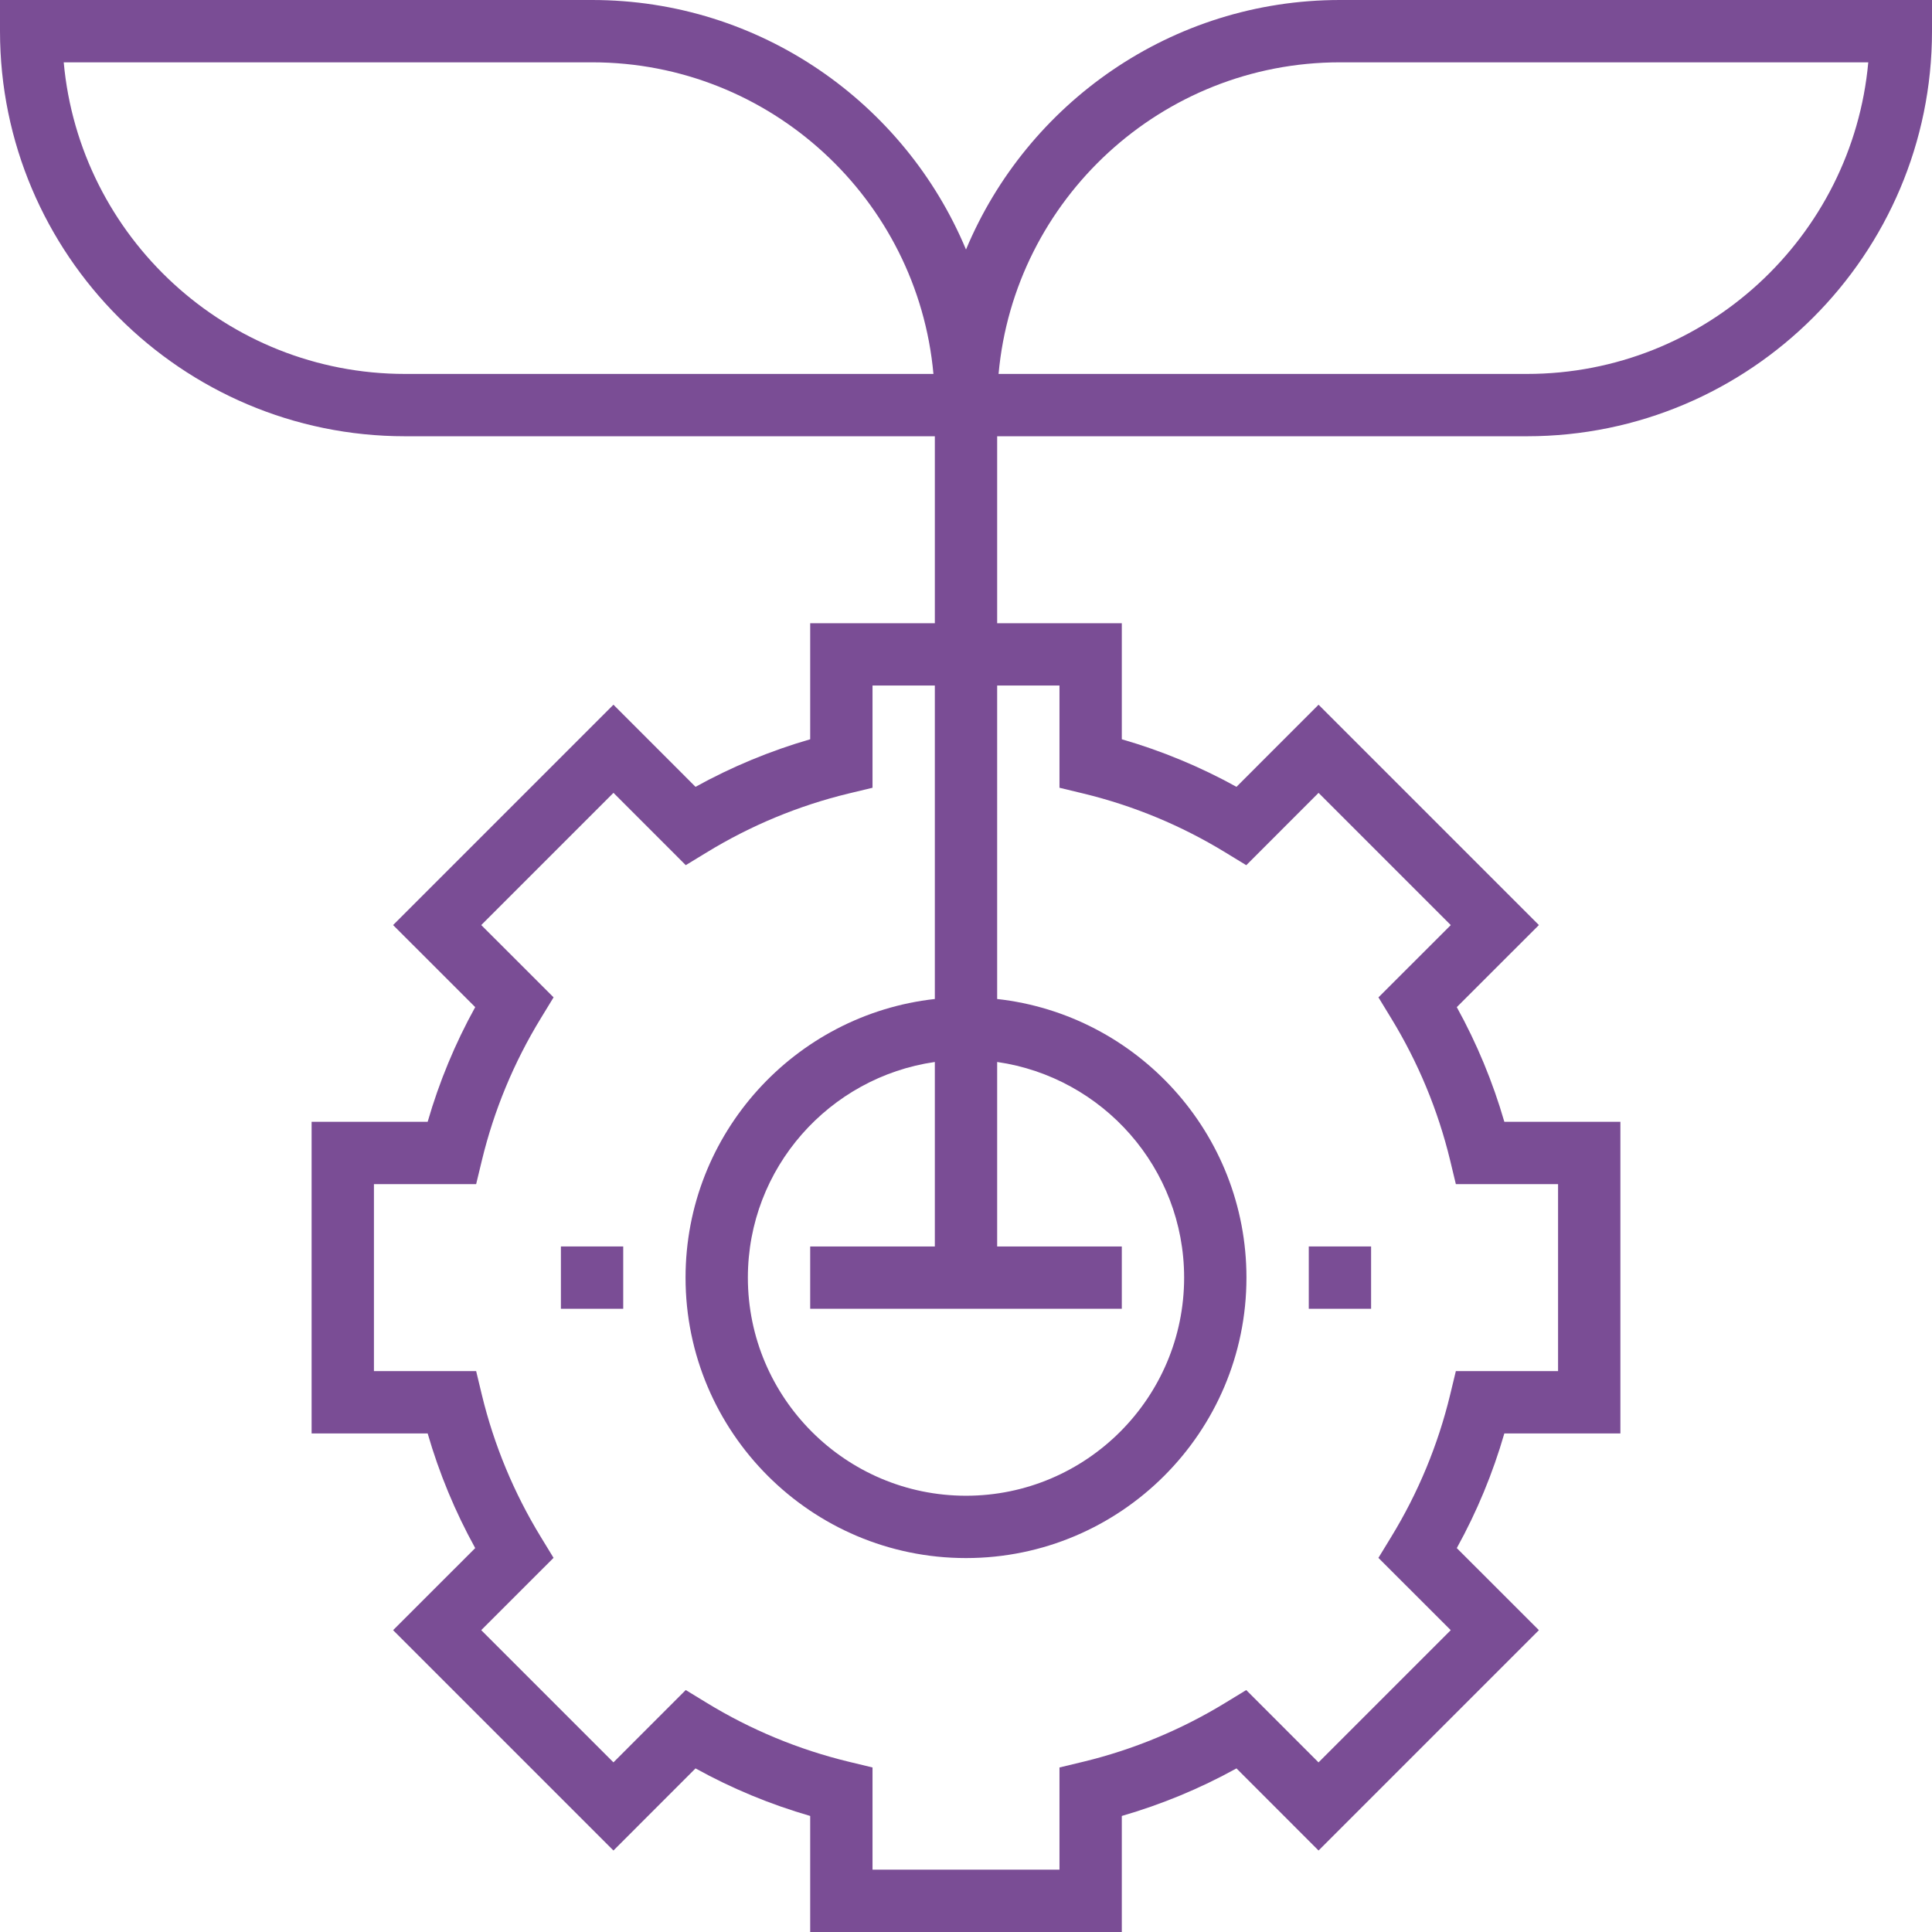 <svg xmlns="http://www.w3.org/2000/svg" xmlns:xlink="http://www.w3.org/1999/xlink" xmlns:svgjs="http://svgjs.dev/svgjs" id="Layer_1" x="0px" y="0px" viewBox="0 0 496 496" style="enable-background:new 0 0 496 496;" xml:space="preserve" width="300" height="300"><g width="100%" height="100%" transform="matrix(1,0,0,1,0,0)"><g>	<g>		<g>			<path d="M344,0c-43.2,0-80.312,26.488-96,64.064C232.312,26.488,195.2,0,152,0H0v8c0,57.344,46.656,104,104,104h136v48h-32&#10;&#9;&#9;&#9;&#9;v29.792c-10.232,2.96-20.096,7.048-29.44,12.208l-21.072-21.08l-56.568,56.568L122,258.56c-5.168,9.344-9.248,19.2-12.208,29.44&#10;&#9;&#9;&#9;&#9;H80v80h29.792c2.96,10.232,7.048,20.096,12.208,29.44l-21.08,21.072l56.568,56.568L178.56,454&#10;&#9;&#9;&#9;&#9;c9.344,5.168,19.2,9.248,29.44,12.208V496h80v-29.792c10.232-2.96,20.096-7.048,29.44-12.208l21.072,21.08l56.568-56.568&#10;&#9;&#9;&#9;&#9;L374,397.44c5.168-9.344,9.248-19.2,12.208-29.44H416v-80h-29.792c-2.96-10.232-7.048-20.096-12.208-29.44l21.08-21.072&#10;&#9;&#9;&#9;&#9;l-56.568-56.568L317.44,202c-9.344-5.168-19.2-9.248-29.44-12.208V160h-32v-48h136c57.344,0,104-46.656,104-104V0H344z M104,96&#10;&#9;&#9;&#9;&#9;c-45.832,0-83.584-35.208-87.64-80H152c45.832,0,83.584,35.208,87.64,80H104z M288,336v-16h-32v-47.36&#10;&#9;&#9;&#9;&#9;c27.088,3.904,48,27.208,48,55.36c0,30.872-25.128,56-56,56s-56-25.128-56-56c0-28.152,20.912-51.456,48-55.36V320h-32v16H288z&#10;&#9;&#9;&#9;&#9; M272,176v26.24l6.128,1.48c12.848,3.112,25.12,8.192,36.448,15.12l5.376,3.28l18.56-18.568l33.944,33.944l-18.568,18.56&#10;&#9;&#9;&#9;&#9;l3.28,5.376c6.92,11.328,12.008,23.592,15.12,36.448l1.472,6.12H400v48h-26.24l-1.48,6.128&#10;&#9;&#9;&#9;&#9;c-3.112,12.848-8.192,25.12-15.12,36.448l-3.28,5.376l18.568,18.56l-33.944,33.944l-18.56-18.568l-5.376,3.28&#10;&#9;&#9;&#9;&#9;c-11.328,6.92-23.592,12.008-36.448,15.12L272,453.76V480h-48v-26.24l-6.128-1.48c-12.848-3.112-25.12-8.192-36.448-15.12&#10;&#9;&#9;&#9;&#9;l-5.376-3.28l-18.56,18.568l-33.944-33.944l18.568-18.56l-3.28-5.376c-6.92-11.328-12.008-23.592-15.12-36.448L122.24,352H96v-48&#10;&#9;&#9;&#9;&#9;h26.24l1.48-6.128c3.112-12.848,8.192-25.12,15.12-36.448l3.28-5.376l-18.568-18.56l33.944-33.944l18.56,18.568l5.376-3.28&#10;&#9;&#9;&#9;&#9;c11.328-6.92,23.592-12.008,36.448-15.12l6.12-1.472V176h16v80.472C204.056,260.464,176,291,176,328c0,39.704,32.296,72,72,72&#10;&#9;&#9;&#9;&#9;s72-32.296,72-72c0-37-28.056-67.536-64-71.528V176H272z M392,96H256.36c4.056-44.792,41.808-80,87.64-80h135.64&#10;&#9;&#9;&#9;&#9;C475.584,60.792,437.832,96,392,96z" fill="#7a4d95" fill-opacity="1" data-original-color="#000000ff" stroke="none" stroke-opacity="1"></path>			<rect x="336" y="320" width="16" height="16" fill="#7a4d95" fill-opacity="1" data-original-color="#000000ff" stroke="none" stroke-opacity="1"></rect>			<rect x="144" y="320" width="16" height="16" fill="#7a4d95" fill-opacity="1" data-original-color="#000000ff" stroke="none" stroke-opacity="1"></rect>		</g>	</g></g><g></g><g></g><g></g><g></g><g></g><g></g><g></g><g></g><g></g><g></g><g></g><g></g><g></g><g></g><g></g></g></svg>